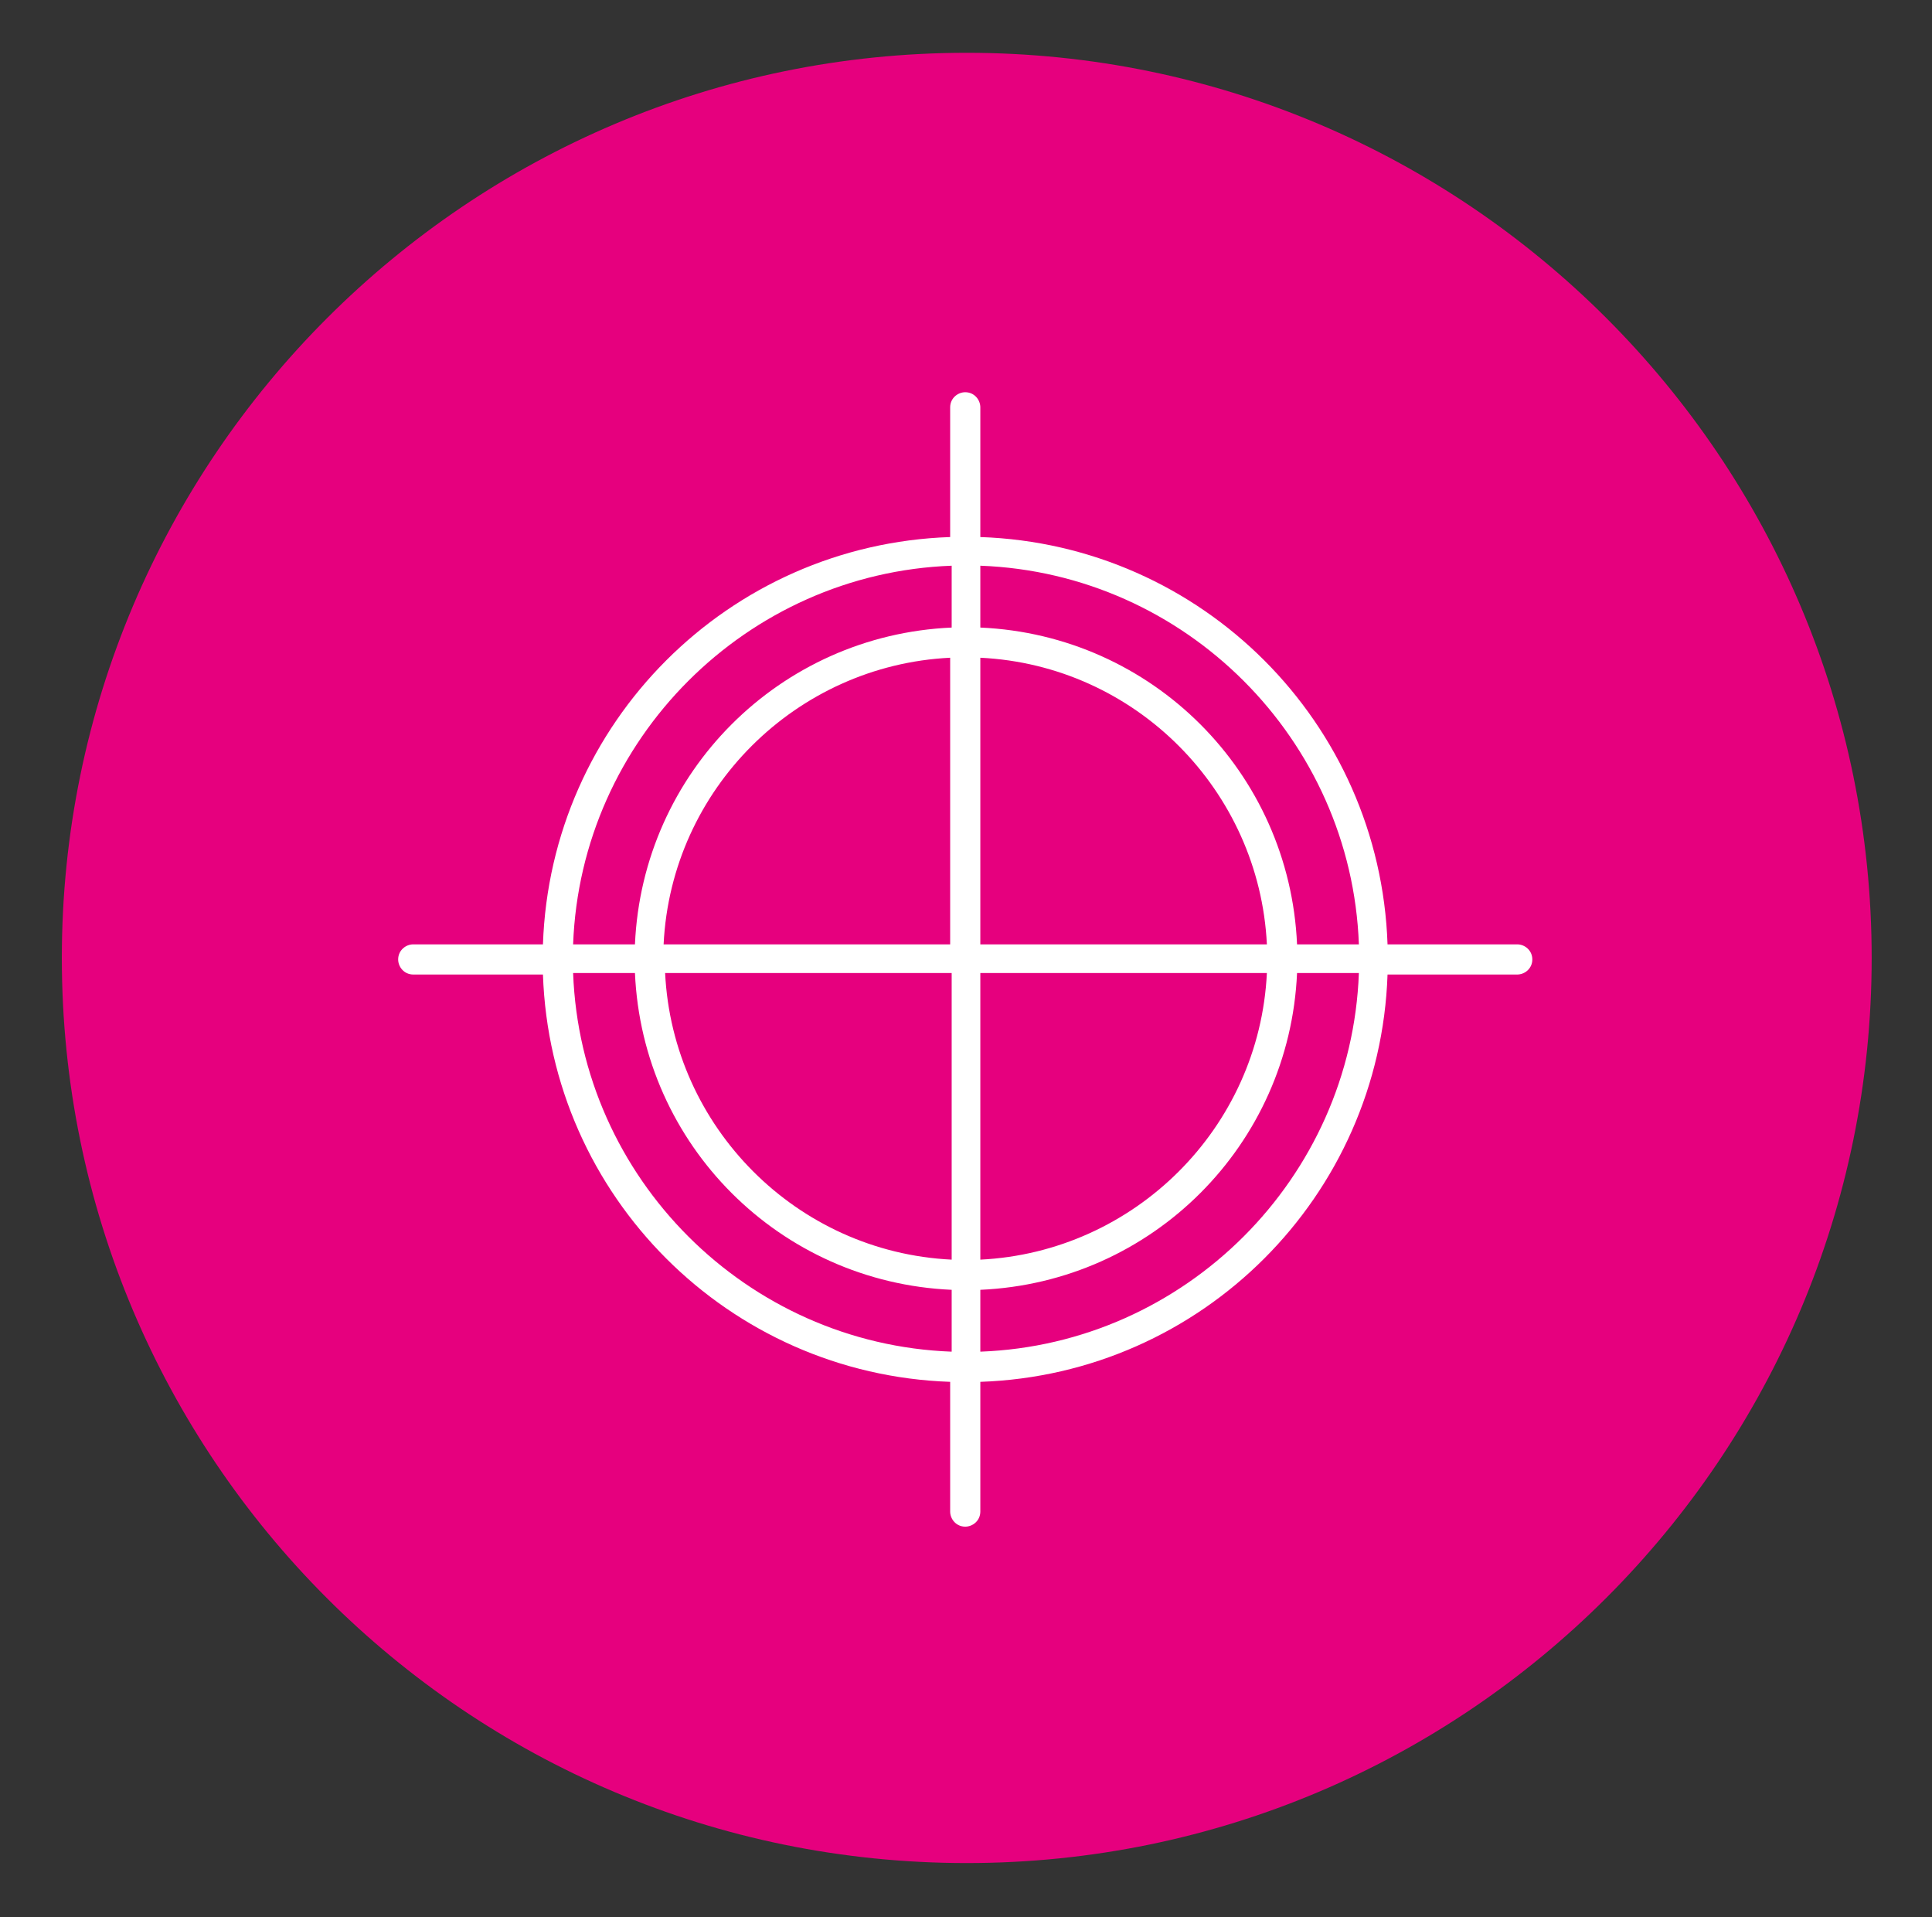 <?xml version="1.0" encoding="utf-8"?>
<!-- Generator: Adobe Illustrator 24.1.0, SVG Export Plug-In . SVG Version: 6.00 Build 0)  -->
<svg version="1.1" id="Livello_1" xmlns="http://www.w3.org/2000/svg" xmlns:xlink="http://www.w3.org/1999/xlink" x="0px" y="0px"
	 viewBox="0 0 128.1 127.1" style="enable-background:new 0 0 128.1 127.1;" xml:space="preserve">
<rect x="0" y="0" width="128.1" height="127.1" fill="#333333" stroke="none"/>
<style type="text/css">
	.st0{fill:#E6007E;}
	.st1{fill:#FFFFFF;}
</style>
<g>
	<g>
		<path class="st0" d="M64.1,123.5c33.1,0,60-26.9,60-60s-26.9-60-60-60s-60,26.9-60,60S30.9,123.5,64.1,123.5"/>
		<path class="st1" d="M65,89.6v-4.1c11.4-0.5,20.5-9.6,21-21h4.1C89.6,78.1,78.6,89.1,65,89.6 M38,64.5h4.1
			c0.5,11.4,9.6,20.5,21,21v4.1C49.5,89.1,38.5,78.1,38,64.5 M63.1,37.5v4.1c-11.4,0.5-20.5,9.6-21,21H38C38.5,49,49.5,38,63.1,37.5
			 M65,62.6v-19c10.3,0.5,18.5,8.8,19,19H65z M65,64.5h19c-0.5,10.3-8.8,18.5-19,19V64.5z M63.1,64.5v19c-10.3-0.5-18.5-8.8-19-19
			H63.1z M63.1,62.6H44c0.5-10.3,8.8-18.5,19-19V62.6z M90.1,62.6H86c-0.5-11.4-9.6-20.5-21-21v-4.1C78.6,38,89.6,49,90.1,62.6
			 M100.6,62.6H92c-0.5-14.7-12.3-26.5-27-27V27c0-0.5-0.4-1-1-1c-0.5,0-1,0.4-1,1v8.6c-14.7,0.5-26.5,12.3-27,27h-8.6
			c-0.5,0-1,0.4-1,1c0,0.5,0.4,1,1,1h8.6c0.5,14.7,12.3,26.5,27,27v8.6c0,0.5,0.4,1,1,1c0.5,0,1-0.4,1-1v-8.6
			c14.7-0.5,26.5-12.3,27-27h8.6c0.5,0,1-0.4,1-1C101.6,63,101.1,62.6,100.6,62.6"/>
	</g>
</g>
</svg>
